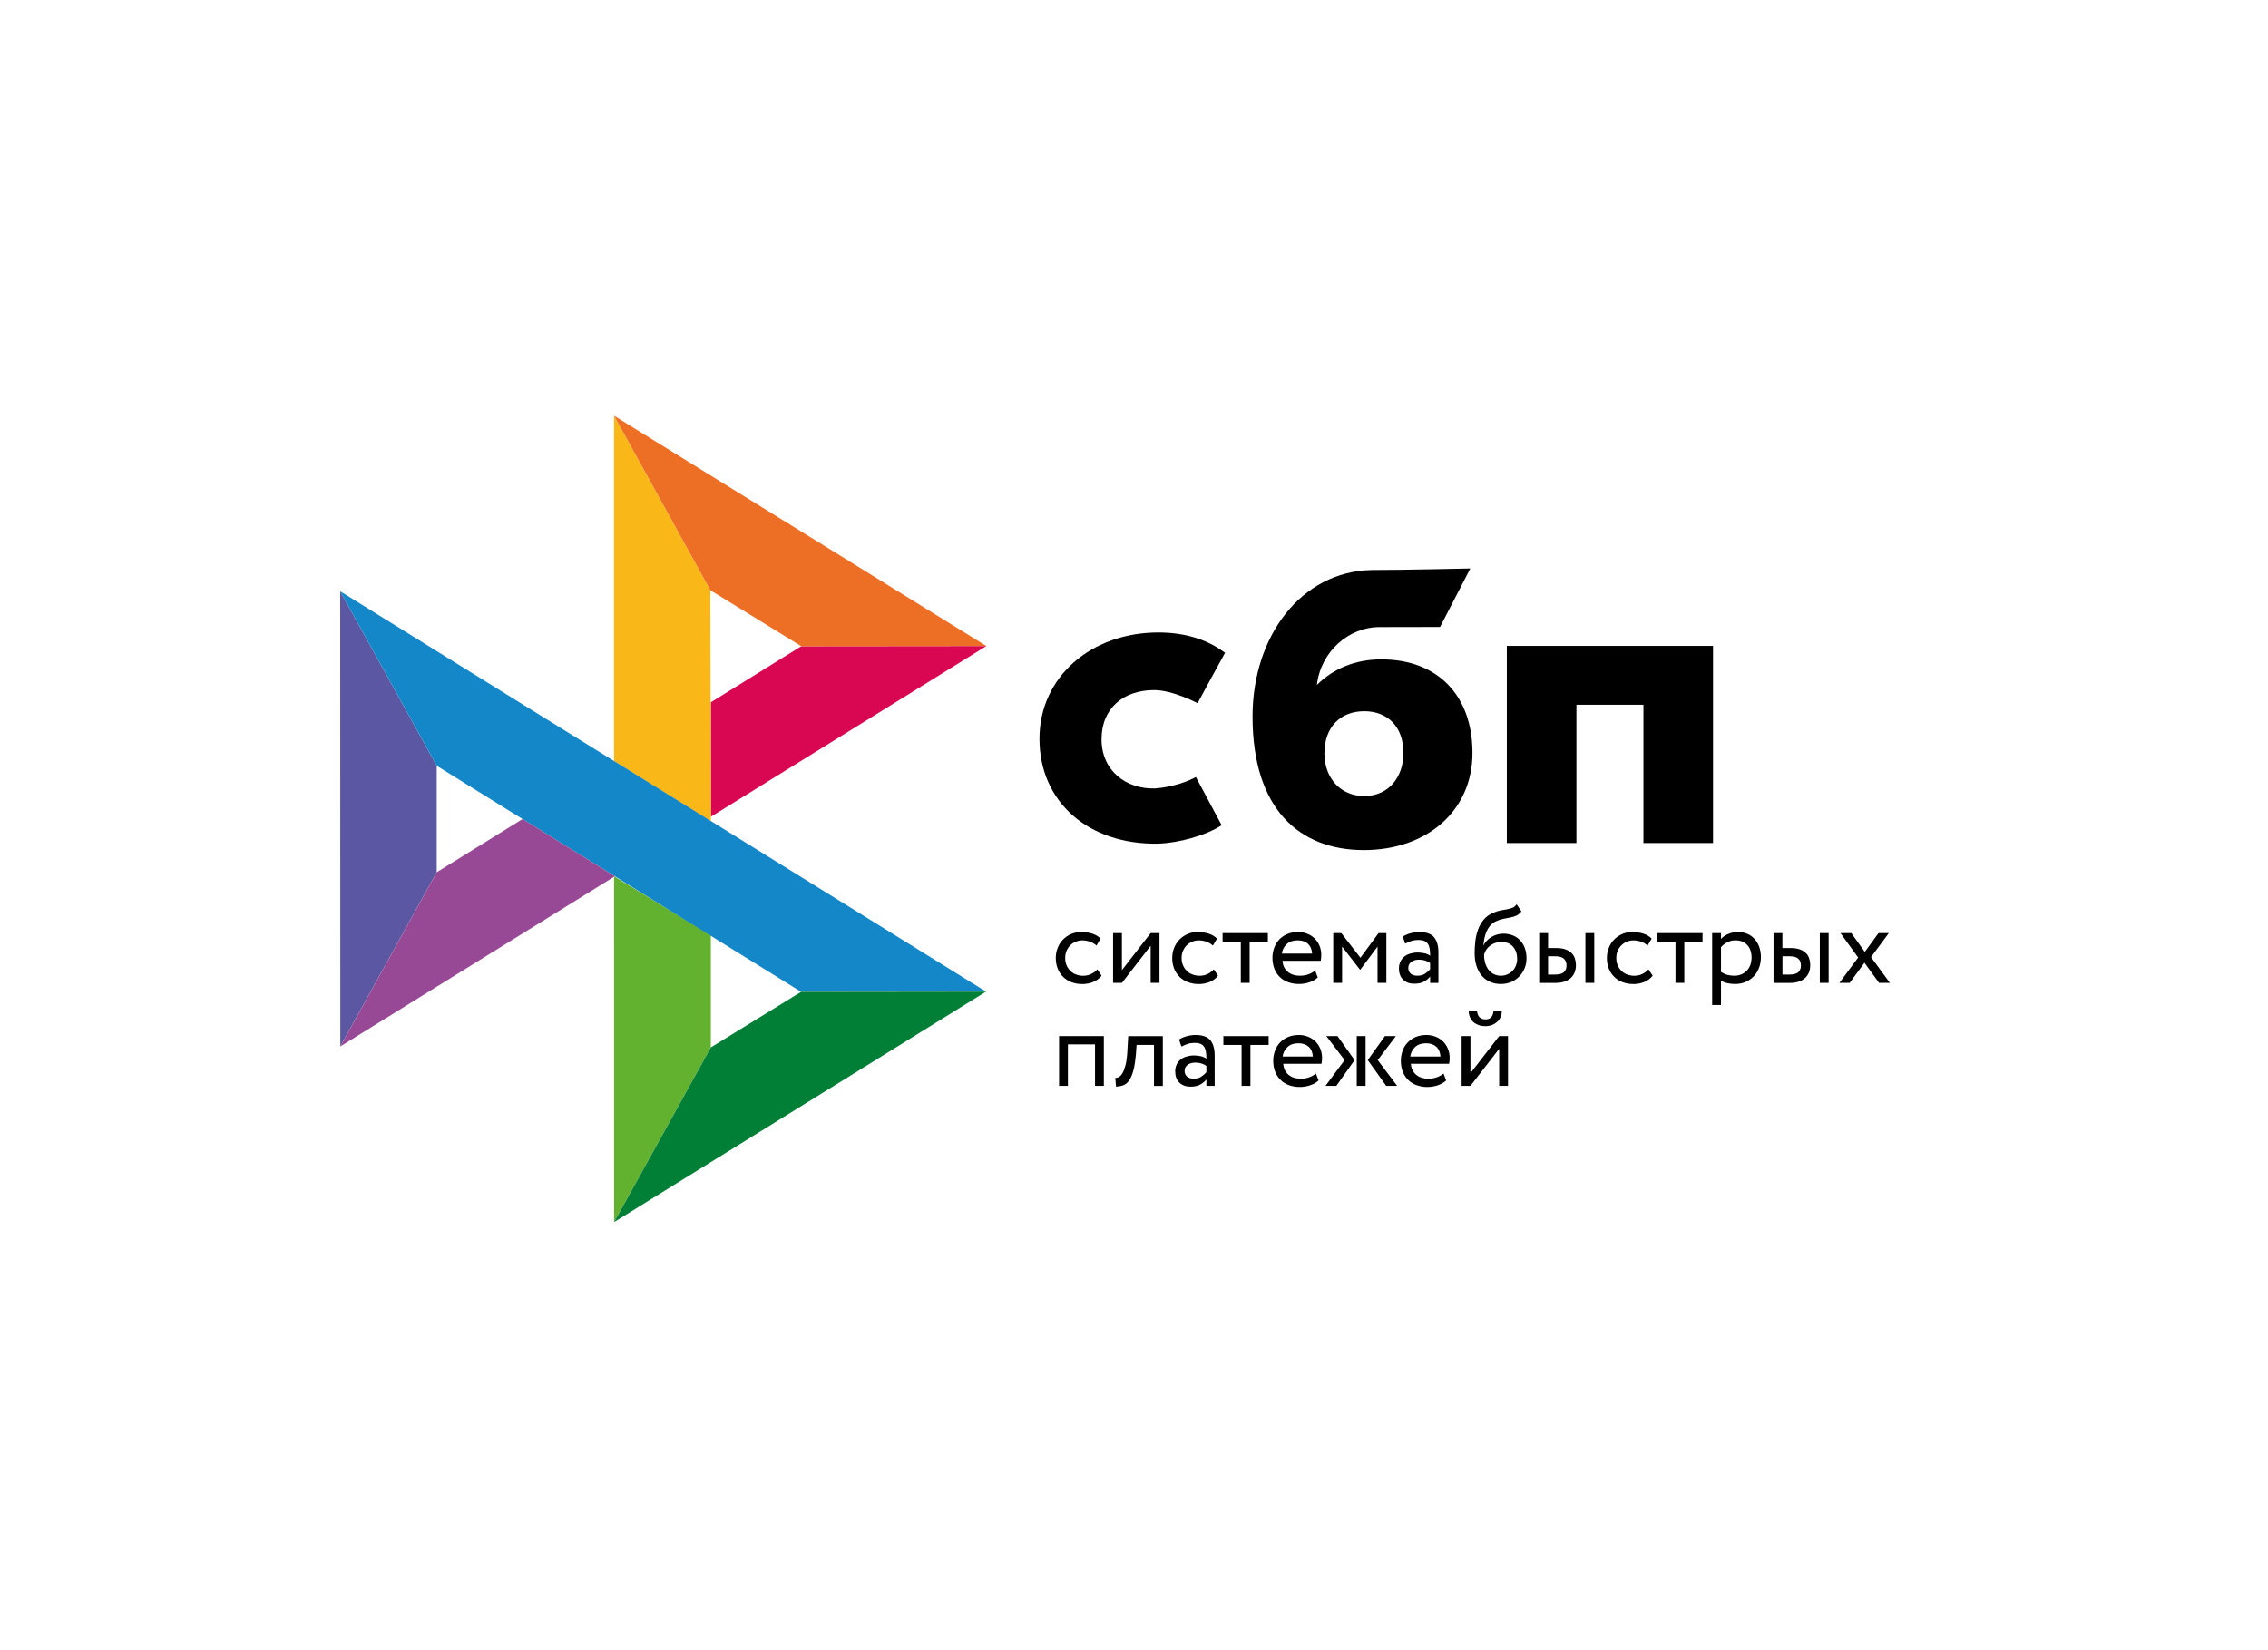<svg width="180" height="131" viewBox="0 0 180 131" fill="none" xmlns="http://www.w3.org/2000/svg">
<g clip-path="url(#clip0_4096_19524)">
<path d="M135.954 51.269V66.916H130.431V55.94H125.113V66.916H119.59V51.268H135.954V51.269Z" fill="black"/>
<path fill-rule="evenodd" clip-rule="evenodd" d="M108.247 67.475C113.191 67.475 116.863 64.409 116.863 59.759C116.863 55.26 114.154 52.338 109.627 52.338C107.538 52.338 105.814 53.082 104.515 54.366C104.825 51.712 107.043 49.775 109.485 49.775C110.049 49.775 114.291 49.766 114.291 49.766L116.691 45.122C116.691 45.122 111.364 45.244 108.888 45.244C103.23 45.344 99.408 50.547 99.408 56.866C99.408 64.227 103.135 67.475 108.247 67.475ZM108.277 56.452C110.113 56.452 111.386 57.672 111.386 59.759C111.386 61.637 110.255 63.184 108.277 63.188C106.386 63.188 105.113 61.755 105.113 59.791C105.113 57.704 106.386 56.452 108.277 56.452Z" fill="black"/>
<path d="M94.912 61.677C94.912 61.677 93.608 62.438 91.66 62.582C89.42 62.649 87.425 61.218 87.425 58.676C87.425 56.196 89.186 54.775 91.603 54.775C93.086 54.775 95.047 55.814 95.047 55.814C95.047 55.814 96.482 53.15 97.225 51.818C95.864 50.774 94.051 50.202 91.942 50.202C86.62 50.202 82.498 53.712 82.498 58.644C82.498 63.639 86.372 67.068 91.942 66.965C93.499 66.906 95.647 66.353 96.956 65.502L94.912 61.677Z" fill="black"/>
<path d="M27 46.931L34.661 60.784V69.234L27.009 83.06L27 46.931Z" fill="#5B57A2"/>
<path d="M56.416 55.743L63.595 51.292L78.287 51.278L56.416 64.832V55.743Z" fill="#D90751"/>
<path d="M56.375 46.849L56.416 65.19L48.736 60.417V33L56.375 46.849Z" fill="#FAB718"/>
<path d="M78.286 51.278L63.594 51.292L56.375 46.849L48.736 33L78.286 51.278Z" fill="#ED6F26"/>
<path d="M56.416 83.137V74.238L48.736 69.556L48.74 97L56.416 83.137Z" fill="#63B22F"/>
<path d="M63.577 78.726L34.661 60.784L27 46.931L78.256 78.708L63.577 78.726Z" fill="#1487C9"/>
<path d="M48.742 97L56.416 83.137L63.577 78.727L78.256 78.709L48.742 97Z" fill="#017F36"/>
<path d="M27.01 83.061L48.8 69.556L41.474 65.009L34.662 69.234L27.01 83.061Z" fill="#984995"/>
<path d="M87.427 77.446C87.258 77.664 87.036 77.828 86.77 77.939C86.496 78.052 86.204 78.109 85.909 78.108C85.616 78.112 85.324 78.062 85.048 77.962C84.8 77.87 84.574 77.728 84.383 77.544C84.195 77.36 84.046 77.138 83.949 76.892C83.843 76.622 83.79 76.334 83.793 76.044C83.793 75.756 83.842 75.49 83.944 75.237C84.041 74.983 84.183 74.766 84.361 74.584C84.539 74.398 84.752 74.256 84.991 74.145C85.235 74.038 85.501 73.981 85.794 73.981C86.109 73.981 86.402 74.021 86.668 74.1C86.934 74.18 87.16 74.314 87.346 74.5L87.023 75.055C86.866 74.911 86.682 74.802 86.481 74.735C86.291 74.673 86.092 74.641 85.891 74.642C85.714 74.642 85.546 74.677 85.382 74.744C85.22 74.81 85.072 74.906 84.947 75.028C84.818 75.154 84.717 75.305 84.649 75.472C84.574 75.645 84.539 75.836 84.539 76.048C84.539 76.266 84.578 76.461 84.653 76.63C84.729 76.803 84.831 76.95 84.96 77.073C85.088 77.198 85.239 77.291 85.412 77.353C85.586 77.42 85.767 77.451 85.963 77.451C86.202 77.451 86.42 77.402 86.606 77.309C86.79 77.219 86.956 77.094 87.094 76.941L87.427 77.446ZM88.34 78.014V74.065H89.041V77.007L91.322 74.065H92.023V78.015H91.322V75.072L89.041 78.015L88.34 78.014ZM96.667 77.446C96.495 77.666 96.269 77.836 96.011 77.939C95.737 78.052 95.445 78.109 95.15 78.108C94.857 78.112 94.565 78.062 94.29 77.962C94.042 77.87 93.815 77.728 93.624 77.544C93.435 77.36 93.287 77.138 93.189 76.892C93.083 76.622 93.031 76.334 93.034 76.044C93.034 75.756 93.083 75.49 93.185 75.237C93.283 74.983 93.424 74.766 93.602 74.584C93.779 74.398 93.992 74.256 94.232 74.145C94.484 74.032 94.758 73.976 95.034 73.981C95.35 73.981 95.642 74.021 95.909 74.1C96.175 74.18 96.401 74.314 96.588 74.5L96.263 75.055C96.107 74.911 95.923 74.802 95.722 74.735C95.532 74.673 95.333 74.641 95.133 74.642C94.78 74.643 94.442 74.781 94.187 75.028C94.06 75.154 93.959 75.305 93.89 75.472C93.815 75.645 93.779 75.836 93.779 76.048C93.779 76.266 93.819 76.461 93.895 76.63C93.97 76.803 94.072 76.95 94.201 77.073C94.329 77.198 94.48 77.291 94.653 77.353C94.826 77.415 95.008 77.451 95.203 77.451C95.443 77.451 95.656 77.402 95.846 77.309C96.031 77.219 96.197 77.094 96.335 76.941L96.667 77.446ZM97.027 74.065H100.624V74.766H99.178V78.014H98.477V74.766H97.031V74.065H97.027Z" fill="black"/>
<path fill-rule="evenodd" clip-rule="evenodd" d="M103.899 77.975C104.165 77.891 104.391 77.762 104.586 77.585L104.373 77.034C104.244 77.15 104.071 77.248 103.863 77.328C103.654 77.407 103.419 77.447 103.162 77.447C102.776 77.447 102.457 77.345 102.204 77.137C101.951 76.927 101.813 76.635 101.782 76.262H104.817C104.848 76.124 104.861 75.969 104.861 75.787C104.861 75.516 104.812 75.273 104.715 75.051C104.624 74.835 104.491 74.641 104.324 74.478C104.156 74.317 103.956 74.192 103.739 74.11C103.511 74.02 103.269 73.975 103.024 73.977C102.696 73.977 102.408 74.034 102.155 74.141C101.916 74.243 101.7 74.392 101.52 74.58C101.346 74.768 101.211 74.99 101.126 75.233C101.032 75.491 100.986 75.765 100.988 76.04C100.988 76.351 101.042 76.635 101.139 76.888C101.234 77.133 101.379 77.356 101.565 77.54C101.747 77.722 101.968 77.86 102.23 77.957C102.511 78.058 102.807 78.108 103.105 78.103C103.374 78.102 103.642 78.058 103.899 77.975ZM102.124 74.935C102.341 74.736 102.63 74.638 102.993 74.638C103.335 74.638 103.61 74.731 103.81 74.918C104.01 75.104 104.116 75.362 104.134 75.69H101.738C101.772 75.399 101.909 75.131 102.124 74.935Z" fill="black"/>
<path d="M105.814 74.065H106.453L107.971 76.022L109.408 74.065H110.029V78.015H109.328V75.135L107.962 76.967H107.935L106.516 75.134V78.014H105.814V74.065Z" fill="black"/>
<path fill-rule="evenodd" clip-rule="evenodd" d="M111.937 74.079C111.724 74.135 111.521 74.223 111.334 74.34L111.52 74.9C111.68 74.82 111.839 74.753 111.999 74.695C112.159 74.637 112.363 74.611 112.607 74.611C112.802 74.611 112.957 74.642 113.077 74.704C113.197 74.762 113.285 74.851 113.348 74.957C113.41 75.064 113.45 75.197 113.472 75.352C113.494 75.507 113.503 75.676 113.503 75.858C113.36 75.757 113.196 75.689 113.024 75.658C112.857 75.625 112.688 75.607 112.518 75.605C112.31 75.605 112.115 75.636 111.928 75.689C111.742 75.743 111.582 75.823 111.453 75.929C111.322 76.036 111.216 76.17 111.143 76.324C111.065 76.492 111.025 76.675 111.027 76.861C111.027 77.247 111.139 77.549 111.36 77.762C111.582 77.975 111.875 78.081 112.238 78.081C112.567 78.081 112.829 78.023 113.028 77.908C113.228 77.793 113.388 77.66 113.503 77.509V78.019H114.16V75.596C114.16 75.081 114.049 74.682 113.823 74.402C113.601 74.123 113.206 73.981 112.647 73.981C112.398 73.981 112.163 74.016 111.937 74.079ZM113.109 77.278C112.949 77.394 112.74 77.447 112.483 77.447C112.257 77.447 112.079 77.389 111.955 77.278C111.831 77.163 111.769 77.012 111.769 76.825C111.769 76.715 111.791 76.621 111.84 76.537C111.889 76.453 111.955 76.386 112.031 76.333C112.113 76.277 112.205 76.236 112.301 76.213C112.403 76.186 112.505 76.173 112.612 76.173C112.958 76.173 113.255 76.257 113.499 76.435V76.936C113.384 77.066 113.253 77.182 113.109 77.278ZM120.349 72.676C120.491 72.61 120.623 72.499 120.748 72.335L120.366 71.78C120.269 71.913 120.158 72.006 120.034 72.055C119.902 72.107 119.765 72.146 119.625 72.17L119.493 72.194C119.377 72.215 119.253 72.237 119.12 72.259C118.906 72.299 118.698 72.365 118.499 72.454C118.184 72.592 117.931 72.778 117.74 73.013C117.549 73.249 117.399 73.515 117.296 73.808C117.193 74.105 117.123 74.413 117.088 74.727C117.052 75.046 117.035 75.352 117.035 75.645C117.035 76.022 117.083 76.364 117.181 76.67C117.279 76.977 117.416 77.234 117.598 77.442C117.78 77.656 117.997 77.816 118.255 77.931C118.512 78.046 118.8 78.103 119.124 78.103C119.421 78.103 119.697 78.046 119.945 77.939C120.184 77.837 120.401 77.688 120.584 77.5C120.761 77.318 120.903 77.1 121.001 76.857C121.103 76.612 121.152 76.35 121.152 76.075C121.152 75.778 121.107 75.508 121.023 75.268C120.945 75.039 120.822 74.829 120.659 74.651C120.497 74.476 120.298 74.34 120.078 74.251C119.835 74.154 119.576 74.106 119.315 74.109C119.146 74.109 118.982 74.132 118.823 74.176C118.667 74.22 118.518 74.284 118.379 74.367C118.243 74.445 118.12 74.542 118.011 74.655C117.904 74.766 117.816 74.891 117.753 75.033H117.735C117.749 74.851 117.771 74.665 117.811 74.474C117.851 74.283 117.908 74.1 117.984 73.927C118.06 73.755 118.157 73.599 118.277 73.457C118.405 73.314 118.563 73.2 118.738 73.124C118.931 73.031 119.136 72.964 119.346 72.925L119.485 72.899C119.624 72.874 119.756 72.849 119.883 72.823C120.051 72.787 120.206 72.742 120.349 72.676ZM117.882 76.471C117.813 76.246 117.781 76.013 117.785 75.778C117.814 75.644 117.868 75.516 117.944 75.401C118.02 75.281 118.117 75.175 118.233 75.081C118.493 74.875 118.815 74.764 119.146 74.766C119.559 74.766 119.87 74.895 120.087 75.148C120.305 75.405 120.411 75.725 120.411 76.111C120.411 76.302 120.375 76.475 120.313 76.635C120.254 76.792 120.163 76.936 120.047 77.057C119.931 77.178 119.793 77.274 119.639 77.34C119.479 77.411 119.306 77.447 119.111 77.447C118.916 77.447 118.738 77.407 118.574 77.327C118.411 77.249 118.267 77.135 118.152 76.994C118.032 76.837 117.941 76.66 117.882 76.471ZM126.529 74.065H125.827V78.015H126.529V74.065ZM122.163 74.065H122.864V75.25H123.512C123.818 75.25 124.066 75.29 124.266 75.365C124.466 75.441 124.625 75.543 124.745 75.667C124.865 75.791 124.949 75.938 124.998 76.102C125.047 76.266 125.074 76.435 125.074 76.612C125.074 76.79 125.047 76.959 124.989 77.127C124.936 77.296 124.843 77.442 124.718 77.576C124.594 77.709 124.426 77.816 124.213 77.895C124 77.975 123.742 78.019 123.432 78.019H122.159V74.065H122.163ZM122.864 75.911V77.358H123.374C123.725 77.358 123.973 77.296 124.115 77.171C124.257 77.047 124.328 76.87 124.328 76.635C124.328 76.395 124.253 76.213 124.111 76.089C123.964 75.964 123.72 75.902 123.383 75.902H122.864V75.911Z" fill="black"/>
<path d="M131.165 77.446C130.996 77.664 130.774 77.828 130.508 77.939C130.235 78.052 129.942 78.109 129.648 78.108C129.354 78.112 129.063 78.062 128.787 77.962C128.539 77.871 128.312 77.729 128.121 77.544C127.933 77.36 127.785 77.138 127.686 76.892C127.581 76.622 127.528 76.334 127.531 76.044C127.531 75.756 127.58 75.49 127.682 75.237C127.78 74.983 127.922 74.766 128.099 74.584C128.277 74.398 128.489 74.256 128.729 74.145C128.982 74.032 129.256 73.976 129.532 73.981C129.847 73.981 130.14 74.021 130.406 74.1C130.672 74.18 130.899 74.314 131.085 74.5L130.761 75.055C130.604 74.911 130.42 74.802 130.22 74.735C130.029 74.673 129.83 74.641 129.63 74.642C129.452 74.642 129.284 74.677 129.119 74.744C128.958 74.81 128.81 74.906 128.685 75.028C128.557 75.154 128.456 75.305 128.388 75.472C128.312 75.645 128.277 75.836 128.277 76.048C128.277 76.266 128.316 76.461 128.392 76.63C128.467 76.803 128.569 76.95 128.698 77.073C128.827 77.198 128.977 77.291 129.15 77.353C129.324 77.415 129.506 77.451 129.701 77.451C129.94 77.451 130.153 77.402 130.344 77.309C130.528 77.219 130.694 77.094 130.832 76.941L131.165 77.446ZM131.524 74.065H135.122V74.766H133.675V78.014H132.975V74.766H131.529V74.065H131.524Z" fill="black"/>
<path fill-rule="evenodd" clip-rule="evenodd" d="M136.586 74.065H135.885V79.772H136.586V77.833C136.728 77.926 136.896 77.993 137.092 78.037C137.287 78.081 137.491 78.103 137.699 78.103C138.01 78.103 138.289 78.046 138.542 77.94C138.785 77.835 139.005 77.682 139.19 77.492C139.372 77.3 139.509 77.078 139.607 76.816C139.704 76.555 139.753 76.275 139.753 75.978C139.753 75.685 139.709 75.414 139.625 75.17C139.545 74.938 139.422 74.724 139.261 74.54C139.103 74.361 138.907 74.22 138.688 74.127C138.449 74.023 138.19 73.972 137.93 73.976C137.655 73.976 137.398 74.03 137.154 74.136C136.91 74.243 136.719 74.371 136.586 74.531V74.065ZM137.074 74.798C137.274 74.691 137.491 74.638 137.726 74.638C137.93 74.638 138.112 74.669 138.277 74.735C138.436 74.802 138.569 74.895 138.68 75.02C138.791 75.144 138.876 75.286 138.929 75.454C138.986 75.623 139.013 75.805 139.013 76.005C139.013 76.218 138.977 76.408 138.916 76.586C138.857 76.754 138.765 76.909 138.645 77.039C138.524 77.167 138.377 77.269 138.214 77.336C138.033 77.413 137.838 77.45 137.642 77.447C137.452 77.447 137.274 77.425 137.105 77.381C136.921 77.33 136.745 77.249 136.586 77.141V75.183C136.71 75.033 136.875 74.904 137.074 74.798ZM145.13 74.065H144.429V78.015H145.13V74.065ZM140.76 74.065H141.461V75.25H142.109C142.415 75.25 142.663 75.29 142.863 75.365C143.063 75.441 143.223 75.543 143.342 75.667C143.462 75.791 143.547 75.938 143.595 76.102C143.644 76.266 143.67 76.434 143.67 76.612C143.67 76.79 143.644 76.959 143.587 77.127C143.533 77.296 143.44 77.442 143.316 77.575C143.192 77.709 143.023 77.815 142.81 77.895C142.597 77.975 142.34 78.019 142.029 78.019H140.756V74.065H140.76ZM141.466 75.911V77.358H141.977C142.327 77.358 142.575 77.296 142.717 77.171C142.859 77.047 142.93 76.87 142.93 76.635C142.93 76.394 142.855 76.213 142.713 76.088C142.566 75.964 142.322 75.902 141.985 75.902H141.466V75.911Z" fill="black"/>
<path d="M148.493 75.969L149.992 78.015H149.132L147.974 76.417L146.798 78.015H145.982L147.472 76.004L146.07 74.065H146.931L148 75.556L149.087 74.065H149.904L148.493 75.969ZM86.907 82.896H84.756V86.189H84.055V82.24H87.608V86.189H86.907V82.896ZM91.587 82.941H90.203L90.159 83.606C90.11 84.17 90.044 84.623 89.95 84.968C89.857 85.315 89.742 85.581 89.609 85.767C89.476 85.954 89.32 86.082 89.143 86.145C88.959 86.212 88.766 86.245 88.571 86.243L88.517 85.559C88.593 85.563 88.681 85.546 88.779 85.501C88.877 85.457 88.975 85.359 89.067 85.213C89.161 85.062 89.245 84.849 89.32 84.574C89.396 84.294 89.445 83.93 89.471 83.473L89.542 82.244H92.288V86.194H91.587V82.941Z" fill="black"/>
<path fill-rule="evenodd" clip-rule="evenodd" d="M94.179 82.249C93.952 82.311 93.748 82.399 93.575 82.51L93.762 83.07C93.922 82.99 94.082 82.923 94.241 82.865C94.4 82.808 94.605 82.781 94.849 82.781C95.044 82.781 95.199 82.812 95.319 82.874C95.439 82.932 95.528 83.021 95.59 83.127C95.651 83.234 95.692 83.367 95.714 83.522C95.736 83.678 95.745 83.846 95.745 84.028C95.601 83.927 95.438 83.859 95.266 83.829C95.099 83.795 94.93 83.777 94.76 83.775C94.552 83.775 94.356 83.806 94.17 83.86C93.984 83.913 93.824 83.993 93.695 84.1C93.564 84.206 93.458 84.341 93.385 84.494C93.307 84.662 93.267 84.846 93.27 85.031C93.27 85.417 93.38 85.719 93.602 85.932C93.824 86.145 94.117 86.252 94.481 86.252C94.809 86.252 95.07 86.194 95.27 86.078C95.47 85.963 95.629 85.83 95.745 85.679V86.189H96.402V83.766C96.402 83.252 96.29 82.852 96.064 82.573C95.842 82.293 95.448 82.151 94.889 82.151C94.649 82.152 94.41 82.185 94.179 82.249ZM95.355 85.448C95.195 85.564 94.987 85.617 94.729 85.617C94.499 85.617 94.326 85.559 94.202 85.448C94.077 85.333 94.015 85.182 94.015 84.996C94.015 84.885 94.037 84.791 94.086 84.707C94.135 84.623 94.202 84.556 94.277 84.503C94.353 84.45 94.445 84.409 94.548 84.383C94.649 84.356 94.753 84.343 94.858 84.343C95.204 84.343 95.501 84.428 95.745 84.605V85.106C95.63 85.236 95.499 85.351 95.355 85.448Z" fill="black"/>
<path d="M97.088 82.24H100.686V82.941H99.239V86.189H98.539V82.941H97.093V82.24H97.088Z" fill="black"/>
<path fill-rule="evenodd" clip-rule="evenodd" d="M103.962 86.149C104.228 86.065 104.454 85.936 104.649 85.759L104.436 85.208C104.307 85.324 104.134 85.422 103.926 85.502C103.717 85.582 103.482 85.621 103.225 85.621C102.839 85.621 102.52 85.519 102.267 85.311C102.014 85.102 101.876 84.809 101.845 84.436H104.88C104.91 84.299 104.924 84.143 104.924 83.962C104.924 83.691 104.875 83.447 104.778 83.225C104.687 83.01 104.554 82.815 104.387 82.653C104.218 82.491 104.019 82.366 103.802 82.284C103.574 82.195 103.332 82.15 103.087 82.151C102.759 82.151 102.471 82.208 102.218 82.315C101.979 82.416 101.763 82.566 101.583 82.755C101.409 82.942 101.274 83.164 101.188 83.407C101.095 83.665 101.048 83.939 101.051 84.214C101.051 84.525 101.104 84.809 101.202 85.062C101.3 85.315 101.446 85.533 101.628 85.715C101.81 85.896 102.031 86.034 102.293 86.132C102.574 86.233 102.87 86.282 103.167 86.278C103.429 86.278 103.695 86.234 103.962 86.149ZM102.183 83.105C102.4 82.906 102.688 82.808 103.052 82.808C103.398 82.808 103.669 82.906 103.869 83.087C104.068 83.274 104.175 83.531 104.192 83.86H101.797C101.831 83.569 101.968 83.301 102.183 83.105ZM105.266 82.24H106.153L107.506 84.144L106.06 86.189H105.199L106.716 84.143L105.266 82.24ZM107.679 82.24H108.38V86.189H107.679V82.24ZM110.886 86.189L109.343 84.143L110.785 82.239H109.915L108.553 84.143L110.017 86.189H110.886ZM114.09 86.149C114.356 86.065 114.582 85.936 114.777 85.759L114.564 85.208C114.435 85.324 114.262 85.422 114.054 85.502C113.845 85.582 113.61 85.621 113.353 85.621C112.967 85.621 112.648 85.519 112.395 85.311C112.142 85.102 112.004 84.809 111.973 84.436H115.008C115.039 84.299 115.052 84.143 115.052 83.962C115.052 83.691 115.004 83.447 114.906 83.225C114.815 83.01 114.682 82.815 114.515 82.653C114.347 82.491 114.147 82.366 113.93 82.284C113.702 82.195 113.46 82.15 113.215 82.151C112.887 82.151 112.599 82.208 112.346 82.315C112.107 82.417 111.892 82.566 111.712 82.755C111.537 82.942 111.402 83.164 111.317 83.407C111.223 83.665 111.177 83.939 111.179 84.214C111.179 84.525 111.233 84.809 111.33 85.062C111.428 85.315 111.574 85.533 111.756 85.715C111.938 85.896 112.159 86.034 112.421 86.132C112.702 86.233 112.998 86.282 113.296 86.278C113.565 86.276 113.833 86.233 114.09 86.149ZM112.311 83.105C112.528 82.906 112.817 82.808 113.181 82.808C113.522 82.808 113.797 82.906 113.997 83.087C114.197 83.274 114.303 83.531 114.32 83.86H111.925C111.959 83.569 112.096 83.301 112.311 83.105ZM117.896 80.913C117.484 80.913 117.257 80.682 117.222 80.221H116.561C116.561 80.398 116.592 80.558 116.65 80.709C116.708 80.86 116.792 80.988 116.903 81.095C117.013 81.201 117.156 81.286 117.32 81.352C117.484 81.419 117.674 81.45 117.892 81.45C118.091 81.45 118.269 81.419 118.429 81.352C118.589 81.29 118.721 81.201 118.837 81.095C118.948 80.988 119.037 80.86 119.098 80.709C119.161 80.558 119.192 80.398 119.192 80.221H118.535C118.504 80.682 118.287 80.913 117.896 80.913ZM116.002 82.239V86.189H116.703L118.983 83.247V86.189H119.684V82.239H118.983L116.703 85.182V82.239H116.002Z" fill="black"/>
</g>
<defs>
<clipPath id="clip0_4096_19524">
<rect width="126" height="64" fill="white" transform="translate(27 33)"/>
</clipPath>
</defs>
</svg>
